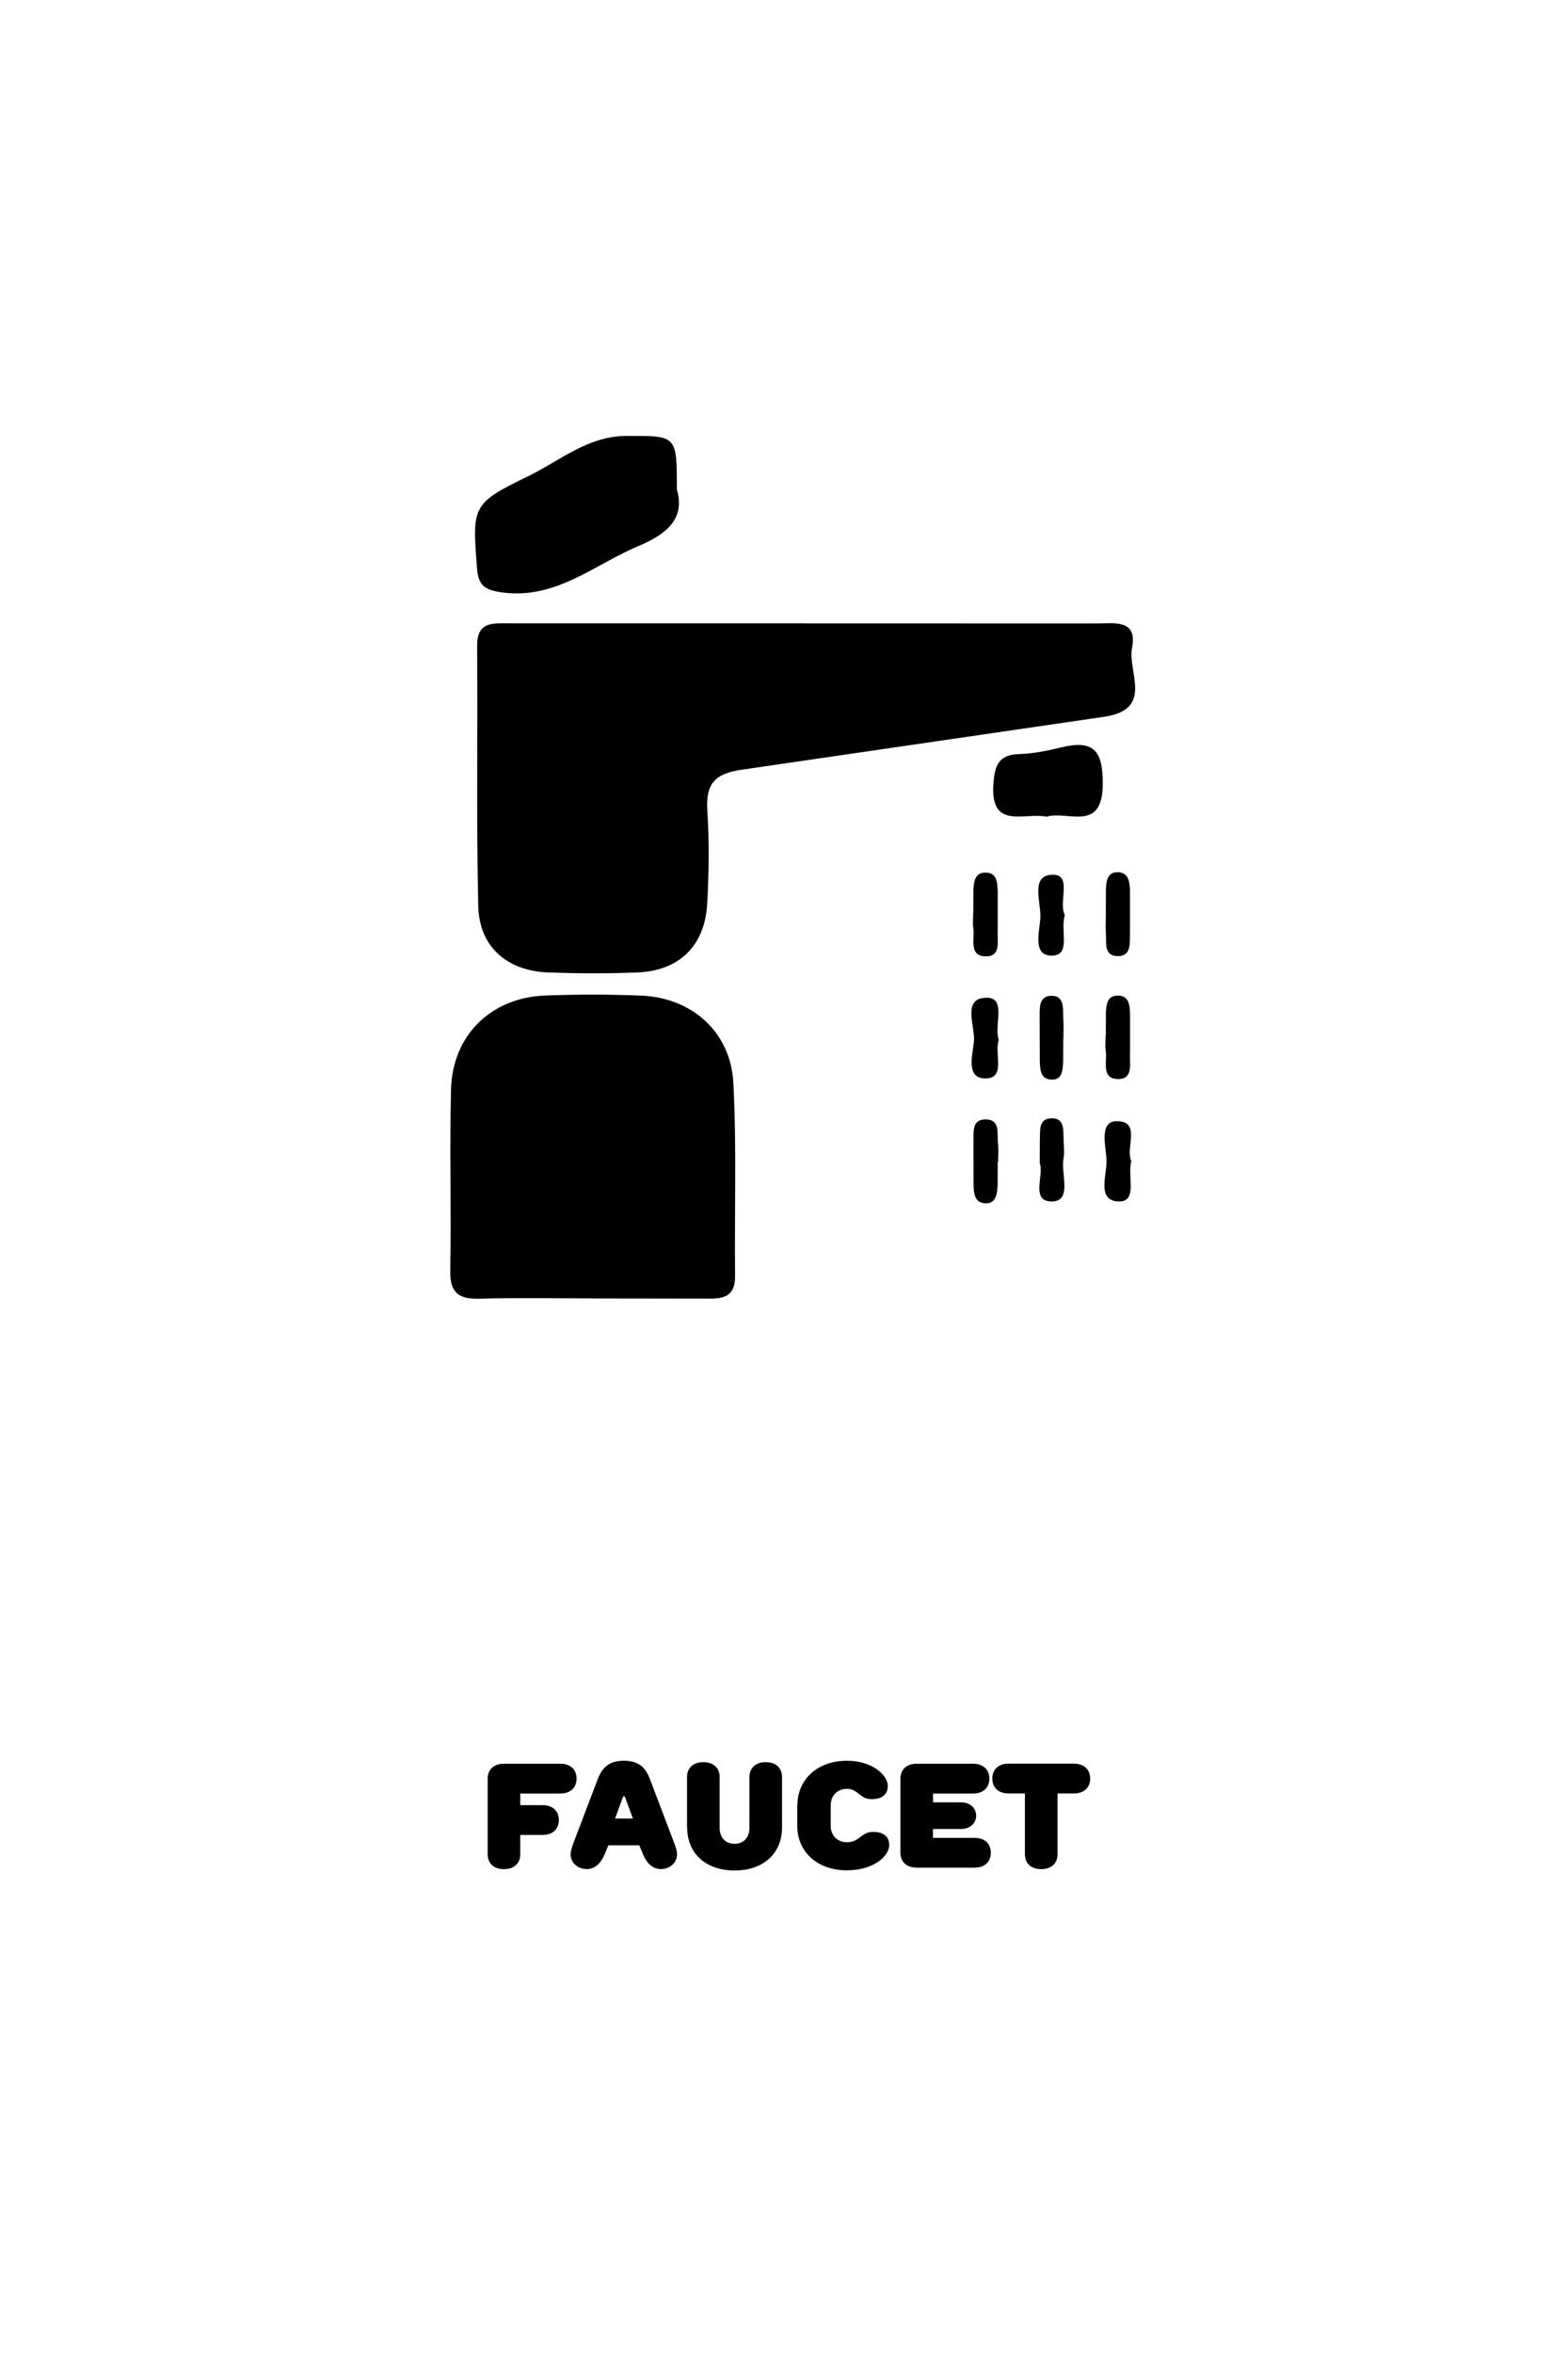 <svg xmlns="http://www.w3.org/2000/svg" viewBox="0 0 200 300" xmlns:v="https://vecta.io/nano"><path d="M66.36 228.65v1.5h2.84c1.32 0 2.08.76 2.08 1.9s-.76 1.9-2.08 1.9h-2.84v2.46c0 1.13-.76 1.9-2.08 1.9s-2.08-.76-2.08-1.9v-9.64c0-1.13.76-1.9 2.08-1.9h7.18c1.32 0 2.08.76 2.08 1.9s-.76 1.9-2.08 1.9h-5.1zm10.77 7.75c-.47 1.13-1.23 1.9-2.27 1.9-1.23 0-2.08-.85-2.08-1.9 0-.57.47-1.7.47-1.7l3.02-7.94c.57-1.42 1.42-2.27 3.3-2.27s2.76.85 3.3 2.27l3.02 7.94s.47 1.13.47 1.7c0 1.04-.85 1.9-2.08 1.9-1.04 0-1.8-.76-2.27-1.9l-.47-1.13H77.6l-.47 1.13zm3.6-4.54l-1.04-2.83h-.2l-1.04 2.83h2.27zm6.9 1.14v-6.43c0-1.13.76-1.9 2.08-1.9s2.08.76 2.08 1.9V233c0 1.32.76 2.08 1.9 2.08s1.9-.76 1.9-2.08v-6.43c0-1.13.76-1.9 2.08-1.9s2.08.76 2.08 1.9V233c0 3.2-2.27 5.48-6.05 5.48s-6.05-2.27-6.05-5.48zm14.08-2.84c0-3.2 2.46-5.67 6.33-5.67 3.3 0 5.2 1.9 5.2 3.2 0 1.04-.66 1.7-2.08 1.7-1.5 0-1.7-1.32-3.12-1.32-1.23 0-2.08.85-2.08 2.08v2.65c0 1.23.85 2.08 2.08 2.08 1.6 0 1.8-1.32 3.3-1.32 1.42 0 2.08.66 2.08 1.7 0 1.32-1.9 3.2-5.4 3.2-3.88 0-6.33-2.46-6.33-5.67v-2.65zm17.3-1.5v1.13h3.6c1.13 0 1.9.76 1.9 1.7s-.76 1.7-1.9 1.7H119v1.13h5.3c1.32 0 2.08.76 2.08 1.9s-.76 1.9-2.08 1.9h-7.37c-1.32 0-2.08-.76-2.08-1.9v-9.45c0-1.13.76-1.9 2.08-1.9h7.18c1.32 0 2.08.76 2.08 1.9s-.76 1.9-2.08 1.9H119zm9.64 0c-1.32 0-2.08-.76-2.08-1.9s.76-1.9 2.08-1.9h8.32c1.32 0 2.08.76 2.08 1.9s-.76 1.9-2.08 1.9h-2.08v7.75c0 1.13-.76 1.9-2.08 1.9s-2.08-.76-2.08-1.9v-7.75h-2.08zM102.8 79.48l37.05.01c2.2 0 5.28-.6 4.54 3.12-.6 3.08 2.9 7.9-3.7 8.8l-45.9 6.7c-3.6.48-4.8 1.77-4.57 5.3.26 3.93.2 7.9-.02 11.85-.3 5.3-3.55 8.5-8.84 8.72-3.78.16-7.58.14-11.36.01-5.33-.18-8.9-3.28-9-8.52-.25-11.03-.05-22.06-.14-33.1-.03-3.02 1.82-2.92 3.9-2.9h38.04zm-27.25 86.06c-4.76 0-9.53-.1-14.3.04-2.66.08-3.88-.66-3.82-3.57.15-7.72-.1-15.45.1-23.16.2-6.87 5.1-11.65 11.97-11.92 4.1-.16 8.22-.16 12.32.01 6.43.27 11.37 4.63 11.72 11.1.43 8.2.13 16.42.22 24.63.03 2.53-1.34 2.94-3.44 2.9l-14.8-.02zM86.33 62.4c1.1 3.72-1.3 5.7-4.85 7.2-5.66 2.36-10.5 6.83-17.37 5.94-2.2-.3-3.1-.8-3.27-3.12-.6-7.88-.66-8.22 6.48-11.68 4.07-1.97 7.63-5.15 12.58-5.16 6.44-.02 6.44-.13 6.43 6.82zm47.2 41.73c-2.85-.6-7.25 1.76-6.82-4.22.17-2.37.7-3.7 3.3-3.77 1.8-.05 3.6-.43 5.35-.85 4-.96 5.3.25 5.3 4.58.01 6.4-4.5 3.42-7.15 4.26zm-9.38 12.27l.01-2.94c.06-.97.14-2.13 1.4-2.2 1.66-.1 1.64 1.3 1.7 2.4v4.9c-.1 1.32.53 3.48-1.64 3.37-2.05-.1-1.28-2.23-1.47-3.57-.1-.64-.02-1.3-.02-1.96.01-.01.02-.01.03-.01zm3.24 16.2c-.6 1.74.94 4.86-1.66 4.9-2.62.04-1.65-3.1-1.5-4.76.16-1.95-1.6-5.55 1.67-5.53 2.53.03.83 3.56 1.5 5.4zm-.13 15.54l-.01 2.94c-.08 1.14-.15 2.5-1.77 2.32-1.18-.14-1.28-1.32-1.3-2.3l-.01-5.38c.06-1.2-.34-3 1.55-3s1.44 1.8 1.57 3c.1.8.02 1.63.02 2.45-.03-.01-.03-.01-.04-.01zm5.36.14l.01-2.8c.08-1.24-.28-2.98 1.66-2.9 1.52.07 1.33 1.6 1.37 2.72.03.82.13 1.66-.01 2.45-.34 1.93 1.12 5.38-1.44 5.43-2.86.06-.97-3.44-1.6-4.9zm3.2-31.62c-.63 2 .86 5.16-1.67 5.18-2.52.01-1.53-3.13-1.45-4.85.1-1.96-1.36-5.5 1.65-5.46 2.43.02.62 3.57 1.47 5.13zm-.2 15.77l-.01 2.9c-.07 1.1-.07 2.5-1.7 2.3-1.2-.14-1.25-1.32-1.28-2.3l-.02-5.33c.03-1.24-.25-3.03 1.5-3.04 1.77-.01 1.43 1.8 1.52 3.03.05.8.01 1.62.01 2.42h-.03zm5.43-16.03l.01-2.93c.05-.97.1-2.17 1.32-2.26 1.56-.1 1.72 1.2 1.75 2.36v5.37c-.05 1.22.24 3-1.6 2.96-1.84-.05-1.36-1.86-1.48-3.06-.06-.8 0-1.63.01-2.44zm0 15.67l.01-2.93c.05-.98.13-2.13 1.38-2.2 1.6-.08 1.66 1.25 1.7 2.4v4.88c-.1 1.32.5 3.47-1.65 3.35-2.04-.1-1.25-2.23-1.45-3.56-.1-.64-.02-1.3-.02-1.95h.03zM144.3 148c-.52 1.9.82 5.2-1.54 5.18-2.94-.02-1.56-3.36-1.62-5.23-.06-1.76-1.02-5 1.3-5 3.17-.01 1.07 3.4 1.85 5.06z"/></svg>